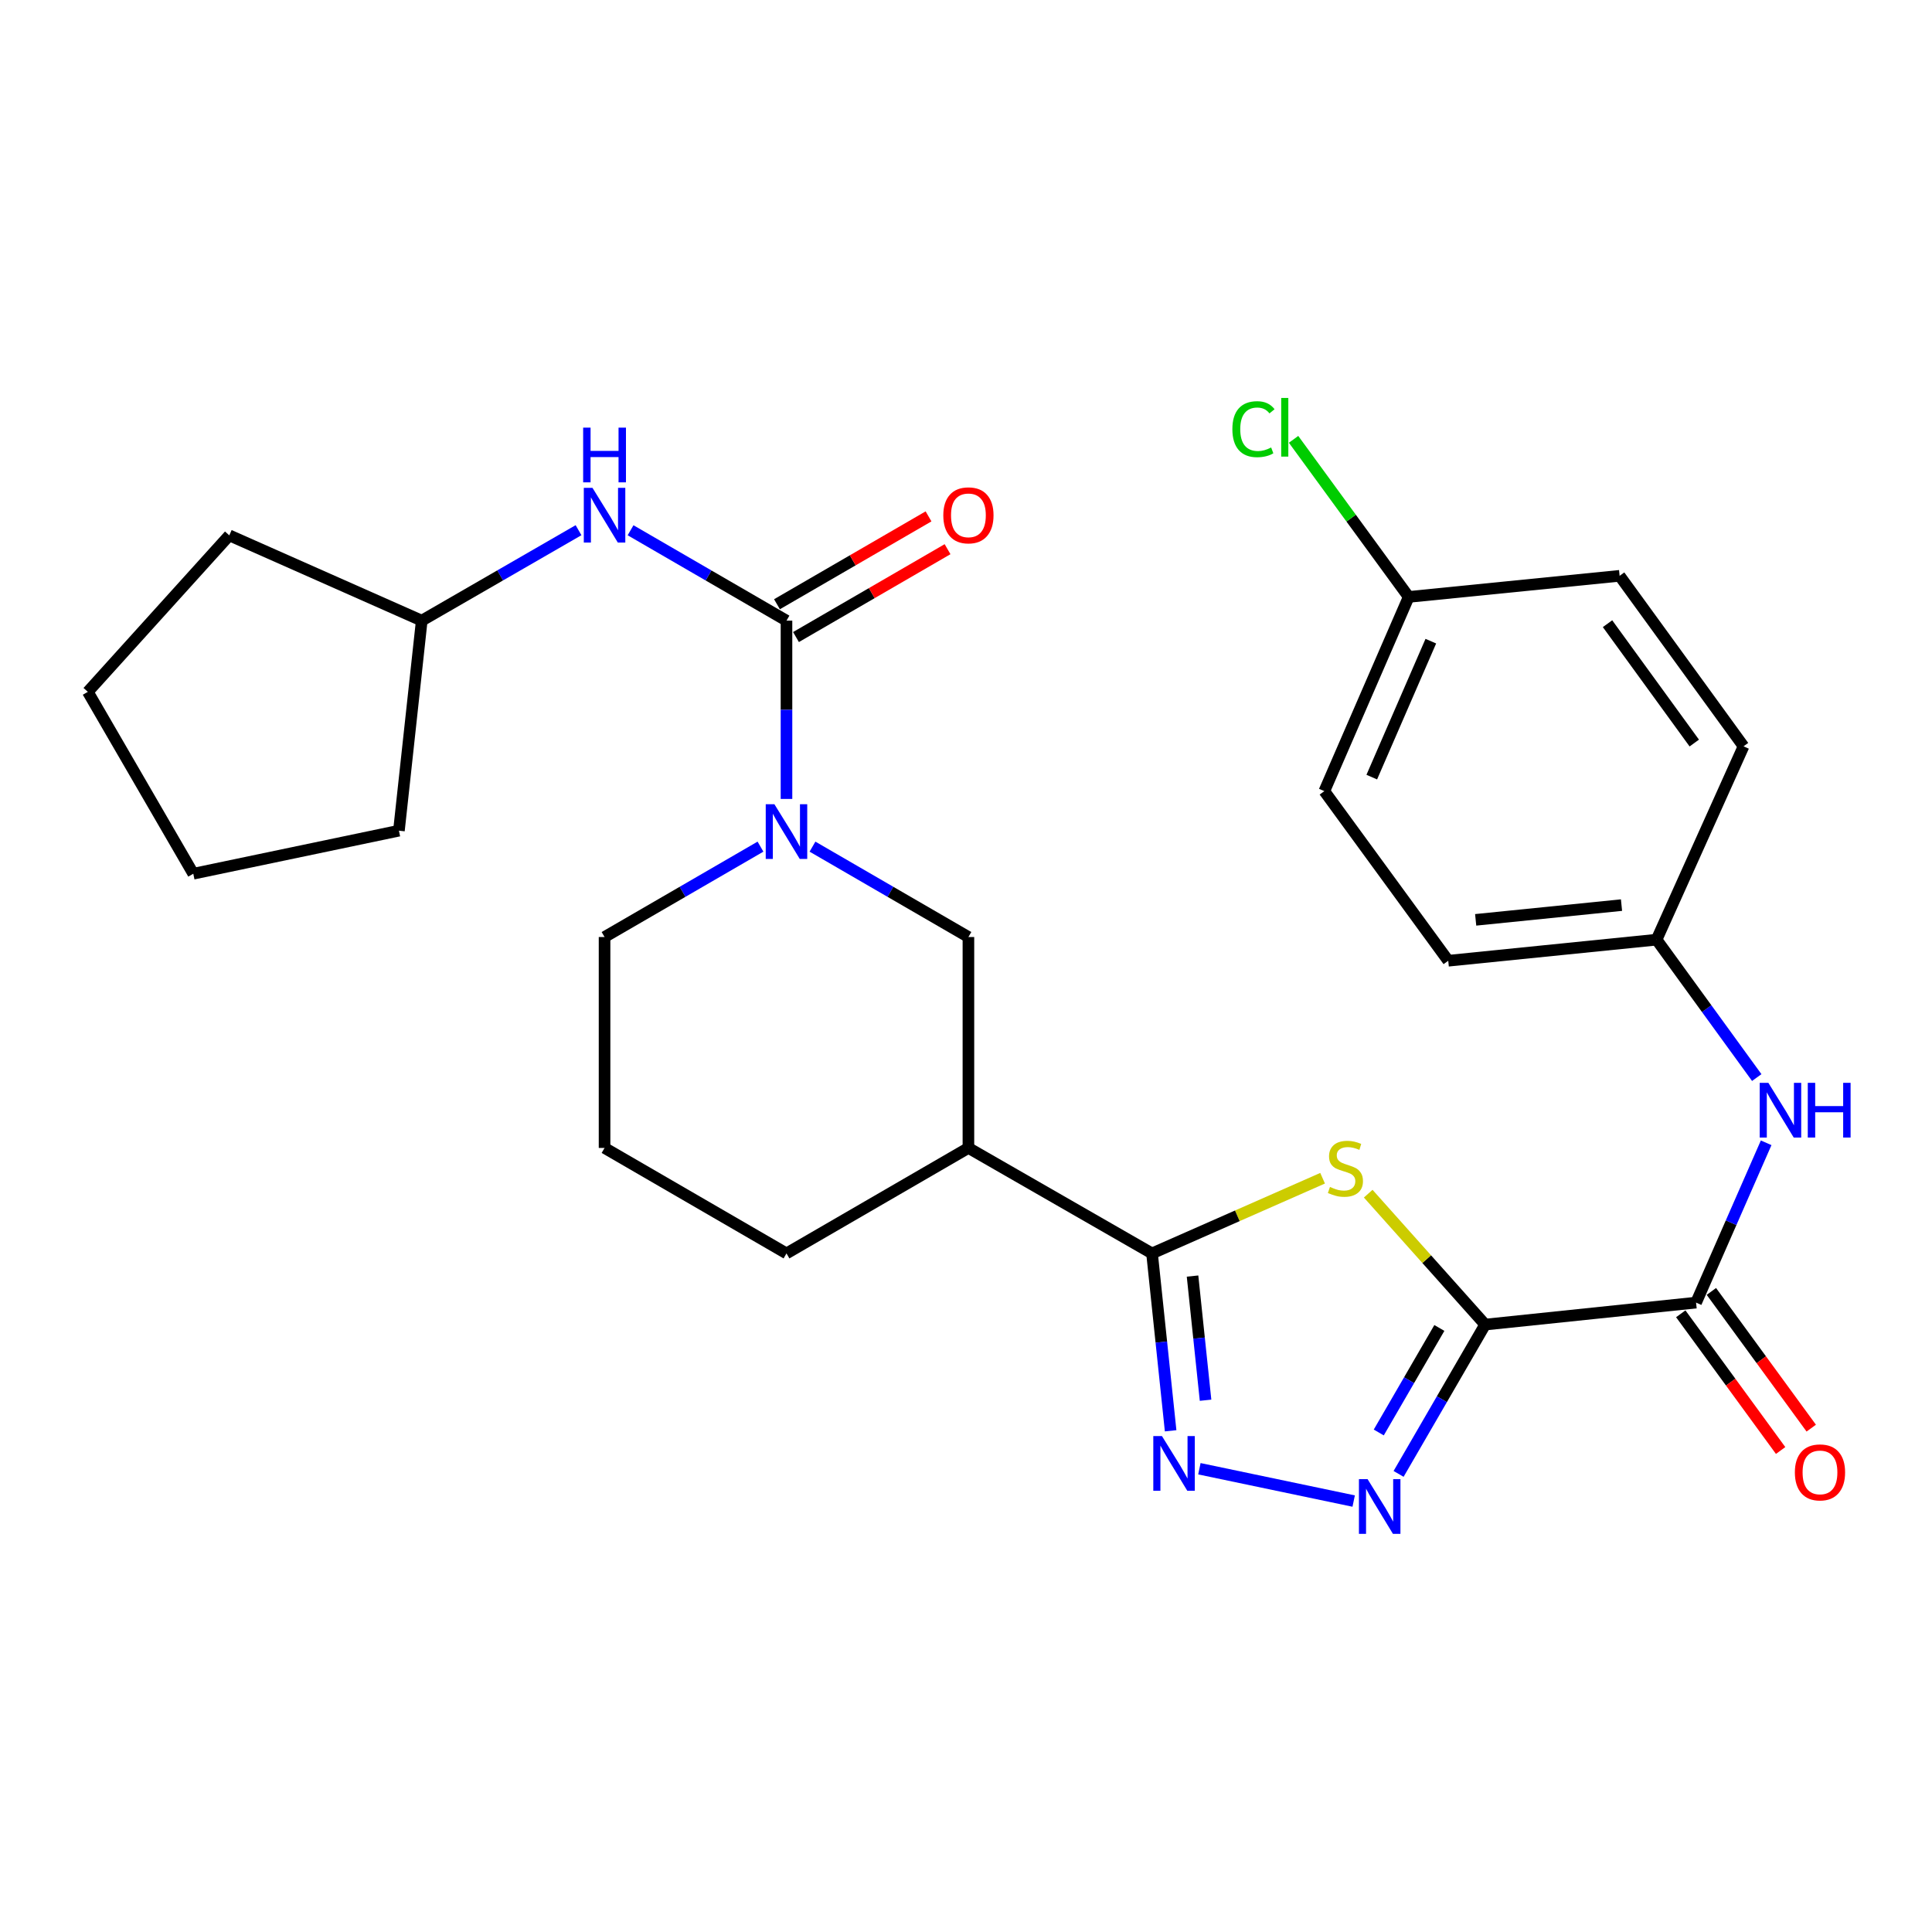 <?xml version='1.0' encoding='iso-8859-1'?>
<svg version='1.1' baseProfile='full'
              xmlns='http://www.w3.org/2000/svg'
                      xmlns:rdkit='http://www.rdkit.org/xml'
                      xmlns:xlink='http://www.w3.org/1999/xlink'
                  xml:space='preserve'
width='1000px' height='1000px' viewBox='0 0 1000 1000'>
<!-- END OF HEADER -->
<rect style='opacity:1.0;fill:#FFFFFF;stroke:none' width='1000' height='1000' x='0' y='0'> </rect>
<path class='bond-0' d='M 768.713,685.602 L 738.448,651.723' style='fill:none;fill-rule:evenodd;stroke:#000000;stroke-width:6px;stroke-linecap:butt;stroke-linejoin:miter;stroke-opacity:1' />
<path class='bond-0' d='M 738.448,651.723 L 708.184,617.844' style='fill:none;fill-rule:evenodd;stroke:#CCCC00;stroke-width:6px;stroke-linecap:butt;stroke-linejoin:miter;stroke-opacity:1' />
<path class='bond-2' d='M 768.713,685.602 L 746.311,724.245' style='fill:none;fill-rule:evenodd;stroke:#000000;stroke-width:6px;stroke-linecap:butt;stroke-linejoin:miter;stroke-opacity:1' />
<path class='bond-2' d='M 746.311,724.245 L 723.908,762.888' style='fill:none;fill-rule:evenodd;stroke:#0000FF;stroke-width:6px;stroke-linecap:butt;stroke-linejoin:miter;stroke-opacity:1' />
<path class='bond-2' d='M 745.01,687.35 L 729.329,714.4' style='fill:none;fill-rule:evenodd;stroke:#000000;stroke-width:6px;stroke-linecap:butt;stroke-linejoin:miter;stroke-opacity:1' />
<path class='bond-2' d='M 729.329,714.4 L 713.647,741.45' style='fill:none;fill-rule:evenodd;stroke:#0000FF;stroke-width:6px;stroke-linecap:butt;stroke-linejoin:miter;stroke-opacity:1' />
<path class='bond-6' d='M 768.713,685.602 L 877.886,674.228' style='fill:none;fill-rule:evenodd;stroke:#000000;stroke-width:6px;stroke-linecap:butt;stroke-linejoin:miter;stroke-opacity:1' />
<path class='bond-1' d='M 684.575,609.849 L 640.432,629.307' style='fill:none;fill-rule:evenodd;stroke:#CCCC00;stroke-width:6px;stroke-linecap:butt;stroke-linejoin:miter;stroke-opacity:1' />
<path class='bond-1' d='M 640.432,629.307 L 596.29,648.764' style='fill:none;fill-rule:evenodd;stroke:#000000;stroke-width:6px;stroke-linecap:butt;stroke-linejoin:miter;stroke-opacity:1' />
<path class='bond-7' d='M 596.29,648.764 L 501.251,594.172' style='fill:none;fill-rule:evenodd;stroke:#000000;stroke-width:6px;stroke-linecap:butt;stroke-linejoin:miter;stroke-opacity:1' />
<path class='bond-28' d='M 596.29,648.764 L 601.103,694.67' style='fill:none;fill-rule:evenodd;stroke:#000000;stroke-width:6px;stroke-linecap:butt;stroke-linejoin:miter;stroke-opacity:1' />
<path class='bond-28' d='M 601.103,694.67 L 605.915,740.575' style='fill:none;fill-rule:evenodd;stroke:#0000FF;stroke-width:6px;stroke-linecap:butt;stroke-linejoin:miter;stroke-opacity:1' />
<path class='bond-28' d='M 617.256,660.489 L 620.625,692.623' style='fill:none;fill-rule:evenodd;stroke:#000000;stroke-width:6px;stroke-linecap:butt;stroke-linejoin:miter;stroke-opacity:1' />
<path class='bond-28' d='M 620.625,692.623 L 623.994,724.757' style='fill:none;fill-rule:evenodd;stroke:#0000FF;stroke-width:6px;stroke-linecap:butt;stroke-linejoin:miter;stroke-opacity:1' />
<path class='bond-3' d='M 700.663,776.949 L 620.801,760.216' style='fill:none;fill-rule:evenodd;stroke:#0000FF;stroke-width:6px;stroke-linecap:butt;stroke-linejoin:miter;stroke-opacity:1' />
<path class='bond-4' d='M 407.084,321.246 L 407.084,367.388' style='fill:none;fill-rule:evenodd;stroke:#000000;stroke-width:6px;stroke-linecap:butt;stroke-linejoin:miter;stroke-opacity:1' />
<path class='bond-4' d='M 407.084,367.388 L 407.084,413.53' style='fill:none;fill-rule:evenodd;stroke:#0000FF;stroke-width:6px;stroke-linecap:butt;stroke-linejoin:miter;stroke-opacity:1' />
<path class='bond-9' d='M 407.084,321.246 L 366.731,297.852' style='fill:none;fill-rule:evenodd;stroke:#000000;stroke-width:6px;stroke-linecap:butt;stroke-linejoin:miter;stroke-opacity:1' />
<path class='bond-9' d='M 366.731,297.852 L 326.378,274.459' style='fill:none;fill-rule:evenodd;stroke:#0000FF;stroke-width:6px;stroke-linecap:butt;stroke-linejoin:miter;stroke-opacity:1' />
<path class='bond-11' d='M 412.006,329.737 L 451.229,306.999' style='fill:none;fill-rule:evenodd;stroke:#000000;stroke-width:6px;stroke-linecap:butt;stroke-linejoin:miter;stroke-opacity:1' />
<path class='bond-11' d='M 451.229,306.999 L 490.452,284.26' style='fill:none;fill-rule:evenodd;stroke:#FF0000;stroke-width:6px;stroke-linecap:butt;stroke-linejoin:miter;stroke-opacity:1' />
<path class='bond-11' d='M 402.161,312.755 L 441.384,290.017' style='fill:none;fill-rule:evenodd;stroke:#000000;stroke-width:6px;stroke-linecap:butt;stroke-linejoin:miter;stroke-opacity:1' />
<path class='bond-11' d='M 441.384,290.017 L 480.607,267.278' style='fill:none;fill-rule:evenodd;stroke:#FF0000;stroke-width:6px;stroke-linecap:butt;stroke-linejoin:miter;stroke-opacity:1' />
<path class='bond-5' d='M 420.545,438.221 L 460.898,461.61' style='fill:none;fill-rule:evenodd;stroke:#0000FF;stroke-width:6px;stroke-linecap:butt;stroke-linejoin:miter;stroke-opacity:1' />
<path class='bond-5' d='M 460.898,461.61 L 501.251,485' style='fill:none;fill-rule:evenodd;stroke:#000000;stroke-width:6px;stroke-linecap:butt;stroke-linejoin:miter;stroke-opacity:1' />
<path class='bond-30' d='M 393.623,438.221 L 353.27,461.61' style='fill:none;fill-rule:evenodd;stroke:#0000FF;stroke-width:6px;stroke-linecap:butt;stroke-linejoin:miter;stroke-opacity:1' />
<path class='bond-30' d='M 353.27,461.61 L 312.917,485' style='fill:none;fill-rule:evenodd;stroke:#000000;stroke-width:6px;stroke-linecap:butt;stroke-linejoin:miter;stroke-opacity:1' />
<path class='bond-10' d='M 877.886,674.228 L 896.023,632.868' style='fill:none;fill-rule:evenodd;stroke:#000000;stroke-width:6px;stroke-linecap:butt;stroke-linejoin:miter;stroke-opacity:1' />
<path class='bond-10' d='M 896.023,632.868 L 914.16,591.509' style='fill:none;fill-rule:evenodd;stroke:#0000FF;stroke-width:6px;stroke-linecap:butt;stroke-linejoin:miter;stroke-opacity:1' />
<path class='bond-12' d='M 869.96,680.017 L 895.804,715.397' style='fill:none;fill-rule:evenodd;stroke:#000000;stroke-width:6px;stroke-linecap:butt;stroke-linejoin:miter;stroke-opacity:1' />
<path class='bond-12' d='M 895.804,715.397 L 921.648,750.777' style='fill:none;fill-rule:evenodd;stroke:#FF0000;stroke-width:6px;stroke-linecap:butt;stroke-linejoin:miter;stroke-opacity:1' />
<path class='bond-12' d='M 885.811,668.439 L 911.655,703.819' style='fill:none;fill-rule:evenodd;stroke:#000000;stroke-width:6px;stroke-linecap:butt;stroke-linejoin:miter;stroke-opacity:1' />
<path class='bond-12' d='M 911.655,703.819 L 937.499,739.199' style='fill:none;fill-rule:evenodd;stroke:#FF0000;stroke-width:6px;stroke-linecap:butt;stroke-linejoin:miter;stroke-opacity:1' />
<path class='bond-8' d='M 501.251,594.172 L 501.251,485' style='fill:none;fill-rule:evenodd;stroke:#000000;stroke-width:6px;stroke-linecap:butt;stroke-linejoin:miter;stroke-opacity:1' />
<path class='bond-18' d='M 501.251,594.172 L 407.084,648.764' style='fill:none;fill-rule:evenodd;stroke:#000000;stroke-width:6px;stroke-linecap:butt;stroke-linejoin:miter;stroke-opacity:1' />
<path class='bond-16' d='M 299.446,274.426 L 258.869,297.836' style='fill:none;fill-rule:evenodd;stroke:#0000FF;stroke-width:6px;stroke-linecap:butt;stroke-linejoin:miter;stroke-opacity:1' />
<path class='bond-16' d='M 258.869,297.836 L 218.292,321.246' style='fill:none;fill-rule:evenodd;stroke:#000000;stroke-width:6px;stroke-linecap:butt;stroke-linejoin:miter;stroke-opacity:1' />
<path class='bond-13' d='M 909.292,557.743 L 883.365,522.058' style='fill:none;fill-rule:evenodd;stroke:#0000FF;stroke-width:6px;stroke-linecap:butt;stroke-linejoin:miter;stroke-opacity:1' />
<path class='bond-13' d='M 883.365,522.058 L 857.438,486.374' style='fill:none;fill-rule:evenodd;stroke:#000000;stroke-width:6px;stroke-linecap:butt;stroke-linejoin:miter;stroke-opacity:1' />
<path class='bond-19' d='M 857.438,486.374 L 902.455,386.296' style='fill:none;fill-rule:evenodd;stroke:#000000;stroke-width:6px;stroke-linecap:butt;stroke-linejoin:miter;stroke-opacity:1' />
<path class='bond-20' d='M 857.438,486.374 L 749.607,497.279' style='fill:none;fill-rule:evenodd;stroke:#000000;stroke-width:6px;stroke-linecap:butt;stroke-linejoin:miter;stroke-opacity:1' />
<path class='bond-20' d='M 839.289,468.48 L 763.807,476.113' style='fill:none;fill-rule:evenodd;stroke:#000000;stroke-width:6px;stroke-linecap:butt;stroke-linejoin:miter;stroke-opacity:1' />
<path class='bond-14' d='M 729.138,308.967 L 685.473,409.492' style='fill:none;fill-rule:evenodd;stroke:#000000;stroke-width:6px;stroke-linecap:butt;stroke-linejoin:miter;stroke-opacity:1' />
<path class='bond-14' d='M 740.593,331.866 L 710.027,402.234' style='fill:none;fill-rule:evenodd;stroke:#000000;stroke-width:6px;stroke-linecap:butt;stroke-linejoin:miter;stroke-opacity:1' />
<path class='bond-17' d='M 729.138,308.967 L 699.345,268.183' style='fill:none;fill-rule:evenodd;stroke:#000000;stroke-width:6px;stroke-linecap:butt;stroke-linejoin:miter;stroke-opacity:1' />
<path class='bond-17' d='M 699.345,268.183 L 669.552,227.398' style='fill:none;fill-rule:evenodd;stroke:#00CC00;stroke-width:6px;stroke-linecap:butt;stroke-linejoin:miter;stroke-opacity:1' />
<path class='bond-29' d='M 729.138,308.967 L 838.311,298.04' style='fill:none;fill-rule:evenodd;stroke:#000000;stroke-width:6px;stroke-linecap:butt;stroke-linejoin:miter;stroke-opacity:1' />
<path class='bond-15' d='M 312.917,485 L 312.917,594.172' style='fill:none;fill-rule:evenodd;stroke:#000000;stroke-width:6px;stroke-linecap:butt;stroke-linejoin:miter;stroke-opacity:1' />
<path class='bond-24' d='M 218.292,321.246 L 118.683,277.102' style='fill:none;fill-rule:evenodd;stroke:#000000;stroke-width:6px;stroke-linecap:butt;stroke-linejoin:miter;stroke-opacity:1' />
<path class='bond-25' d='M 218.292,321.246 L 206.482,429.961' style='fill:none;fill-rule:evenodd;stroke:#000000;stroke-width:6px;stroke-linecap:butt;stroke-linejoin:miter;stroke-opacity:1' />
<path class='bond-23' d='M 407.084,648.764 L 312.917,594.172' style='fill:none;fill-rule:evenodd;stroke:#000000;stroke-width:6px;stroke-linecap:butt;stroke-linejoin:miter;stroke-opacity:1' />
<path class='bond-22' d='M 902.455,386.296 L 838.311,298.04' style='fill:none;fill-rule:evenodd;stroke:#000000;stroke-width:6px;stroke-linecap:butt;stroke-linejoin:miter;stroke-opacity:1' />
<path class='bond-22' d='M 876.955,384.598 L 832.054,322.819' style='fill:none;fill-rule:evenodd;stroke:#000000;stroke-width:6px;stroke-linecap:butt;stroke-linejoin:miter;stroke-opacity:1' />
<path class='bond-21' d='M 749.607,497.279 L 685.473,409.492' style='fill:none;fill-rule:evenodd;stroke:#000000;stroke-width:6px;stroke-linecap:butt;stroke-linejoin:miter;stroke-opacity:1' />
<path class='bond-26' d='M 118.683,277.102 L 45.455,358.095' style='fill:none;fill-rule:evenodd;stroke:#000000;stroke-width:6px;stroke-linecap:butt;stroke-linejoin:miter;stroke-opacity:1' />
<path class='bond-27' d='M 206.482,429.961 L 100.046,452.24' style='fill:none;fill-rule:evenodd;stroke:#000000;stroke-width:6px;stroke-linecap:butt;stroke-linejoin:miter;stroke-opacity:1' />
<path class='bond-31' d='M 45.455,358.095 L 100.046,452.24' style='fill:none;fill-rule:evenodd;stroke:#000000;stroke-width:6px;stroke-linecap:butt;stroke-linejoin:miter;stroke-opacity:1' />
<path  class='atom-1' d='M 688.39 614.361
Q 688.71 614.481, 690.03 615.041
Q 691.35 615.601, 692.79 615.961
Q 694.27 616.281, 695.71 616.281
Q 698.39 616.281, 699.95 615.001
Q 701.51 613.681, 701.51 611.401
Q 701.51 609.841, 700.71 608.881
Q 699.95 607.921, 698.75 607.401
Q 697.55 606.881, 695.55 606.281
Q 693.03 605.521, 691.51 604.801
Q 690.03 604.081, 688.95 602.561
Q 687.91 601.041, 687.91 598.481
Q 687.91 594.921, 690.31 592.721
Q 692.75 590.521, 697.55 590.521
Q 700.83 590.521, 704.55 592.081
L 703.63 595.161
Q 700.23 593.761, 697.67 593.761
Q 694.91 593.761, 693.39 594.921
Q 691.87 596.041, 691.91 598.001
Q 691.91 599.521, 692.67 600.441
Q 693.47 601.361, 694.59 601.881
Q 695.75 602.401, 697.67 603.001
Q 700.23 603.801, 701.75 604.601
Q 703.27 605.401, 704.35 607.041
Q 705.47 608.641, 705.47 611.401
Q 705.47 615.321, 702.83 617.441
Q 700.23 619.521, 695.87 619.521
Q 693.35 619.521, 691.43 618.961
Q 689.55 618.441, 687.31 617.521
L 688.39 614.361
' fill='#CCCC00'/>
<path  class='atom-3' d='M 707.862 765.609
L 717.142 780.609
Q 718.062 782.089, 719.542 784.769
Q 721.022 787.449, 721.102 787.609
L 721.102 765.609
L 724.862 765.609
L 724.862 793.929
L 720.982 793.929
L 711.022 777.529
Q 709.862 775.609, 708.622 773.409
Q 707.422 771.209, 707.062 770.529
L 707.062 793.929
L 703.382 793.929
L 703.382 765.609
L 707.862 765.609
' fill='#0000FF'/>
<path  class='atom-4' d='M 601.426 743.308
L 610.706 758.308
Q 611.626 759.788, 613.106 762.468
Q 614.586 765.148, 614.666 765.308
L 614.666 743.308
L 618.426 743.308
L 618.426 771.628
L 614.546 771.628
L 604.586 755.228
Q 603.426 753.308, 602.186 751.108
Q 600.986 748.908, 600.626 748.228
L 600.626 771.628
L 596.946 771.628
L 596.946 743.308
L 601.426 743.308
' fill='#0000FF'/>
<path  class='atom-6' d='M 400.824 416.259
L 410.104 431.259
Q 411.024 432.739, 412.504 435.419
Q 413.984 438.099, 414.064 438.259
L 414.064 416.259
L 417.824 416.259
L 417.824 444.579
L 413.944 444.579
L 403.984 428.179
Q 402.824 426.259, 401.584 424.059
Q 400.384 421.859, 400.024 421.179
L 400.024 444.579
L 396.344 444.579
L 396.344 416.259
L 400.824 416.259
' fill='#0000FF'/>
<path  class='atom-10' d='M 306.657 252.495
L 315.937 267.495
Q 316.857 268.975, 318.337 271.655
Q 319.817 274.335, 319.897 274.495
L 319.897 252.495
L 323.657 252.495
L 323.657 280.815
L 319.777 280.815
L 309.817 264.415
Q 308.657 262.495, 307.417 260.295
Q 306.217 258.095, 305.857 257.415
L 305.857 280.815
L 302.177 280.815
L 302.177 252.495
L 306.657 252.495
' fill='#0000FF'/>
<path  class='atom-10' d='M 301.837 221.343
L 305.677 221.343
L 305.677 233.383
L 320.157 233.383
L 320.157 221.343
L 323.997 221.343
L 323.997 249.663
L 320.157 249.663
L 320.157 236.583
L 305.677 236.583
L 305.677 249.663
L 301.837 249.663
L 301.837 221.343
' fill='#0000FF'/>
<path  class='atom-11' d='M 915.301 560.47
L 924.581 575.47
Q 925.501 576.95, 926.981 579.63
Q 928.461 582.31, 928.541 582.47
L 928.541 560.47
L 932.301 560.47
L 932.301 588.79
L 928.421 588.79
L 918.461 572.39
Q 917.301 570.47, 916.061 568.27
Q 914.861 566.07, 914.501 565.39
L 914.501 588.79
L 910.821 588.79
L 910.821 560.47
L 915.301 560.47
' fill='#0000FF'/>
<path  class='atom-11' d='M 935.701 560.47
L 939.541 560.47
L 939.541 572.51
L 954.021 572.51
L 954.021 560.47
L 957.861 560.47
L 957.861 588.79
L 954.021 588.79
L 954.021 575.71
L 939.541 575.71
L 939.541 588.79
L 935.701 588.79
L 935.701 560.47
' fill='#0000FF'/>
<path  class='atom-12' d='M 488.251 266.735
Q 488.251 259.935, 491.611 256.135
Q 494.971 252.335, 501.251 252.335
Q 507.531 252.335, 510.891 256.135
Q 514.251 259.935, 514.251 266.735
Q 514.251 273.615, 510.851 277.535
Q 507.451 281.415, 501.251 281.415
Q 495.011 281.415, 491.611 277.535
Q 488.251 273.655, 488.251 266.735
M 501.251 278.215
Q 505.571 278.215, 507.891 275.335
Q 510.251 272.415, 510.251 266.735
Q 510.251 261.175, 507.891 258.375
Q 505.571 255.535, 501.251 255.535
Q 496.931 255.535, 494.571 258.335
Q 492.251 261.135, 492.251 266.735
Q 492.251 272.455, 494.571 275.335
Q 496.931 278.215, 501.251 278.215
' fill='#FF0000'/>
<path  class='atom-13' d='M 929.02 762.106
Q 929.02 755.306, 932.38 751.506
Q 935.74 747.706, 942.02 747.706
Q 948.3 747.706, 951.66 751.506
Q 955.02 755.306, 955.02 762.106
Q 955.02 768.986, 951.62 772.906
Q 948.22 776.786, 942.02 776.786
Q 935.78 776.786, 932.38 772.906
Q 929.02 769.026, 929.02 762.106
M 942.02 773.586
Q 946.34 773.586, 948.66 770.706
Q 951.02 767.786, 951.02 762.106
Q 951.02 756.546, 948.66 753.746
Q 946.34 750.906, 942.02 750.906
Q 937.7 750.906, 935.34 753.706
Q 933.02 756.506, 933.02 762.106
Q 933.02 767.826, 935.34 770.706
Q 937.7 773.586, 942.02 773.586
' fill='#FF0000'/>
<path  class='atom-18' d='M 637.873 222.138
Q 637.873 215.098, 641.153 211.418
Q 644.473 207.698, 650.753 207.698
Q 656.593 207.698, 659.713 211.818
L 657.073 213.978
Q 654.793 210.978, 650.753 210.978
Q 646.473 210.978, 644.193 213.858
Q 641.953 216.698, 641.953 222.138
Q 641.953 227.738, 644.273 230.618
Q 646.633 233.498, 651.193 233.498
Q 654.313 233.498, 657.953 231.618
L 659.073 234.618
Q 657.593 235.578, 655.353 236.138
Q 653.113 236.698, 650.633 236.698
Q 644.473 236.698, 641.153 232.938
Q 637.873 229.178, 637.873 222.138
' fill='#00CC00'/>
<path  class='atom-18' d='M 663.153 205.978
L 666.833 205.978
L 666.833 236.338
L 663.153 236.338
L 663.153 205.978
' fill='#00CC00'/>
</svg>
